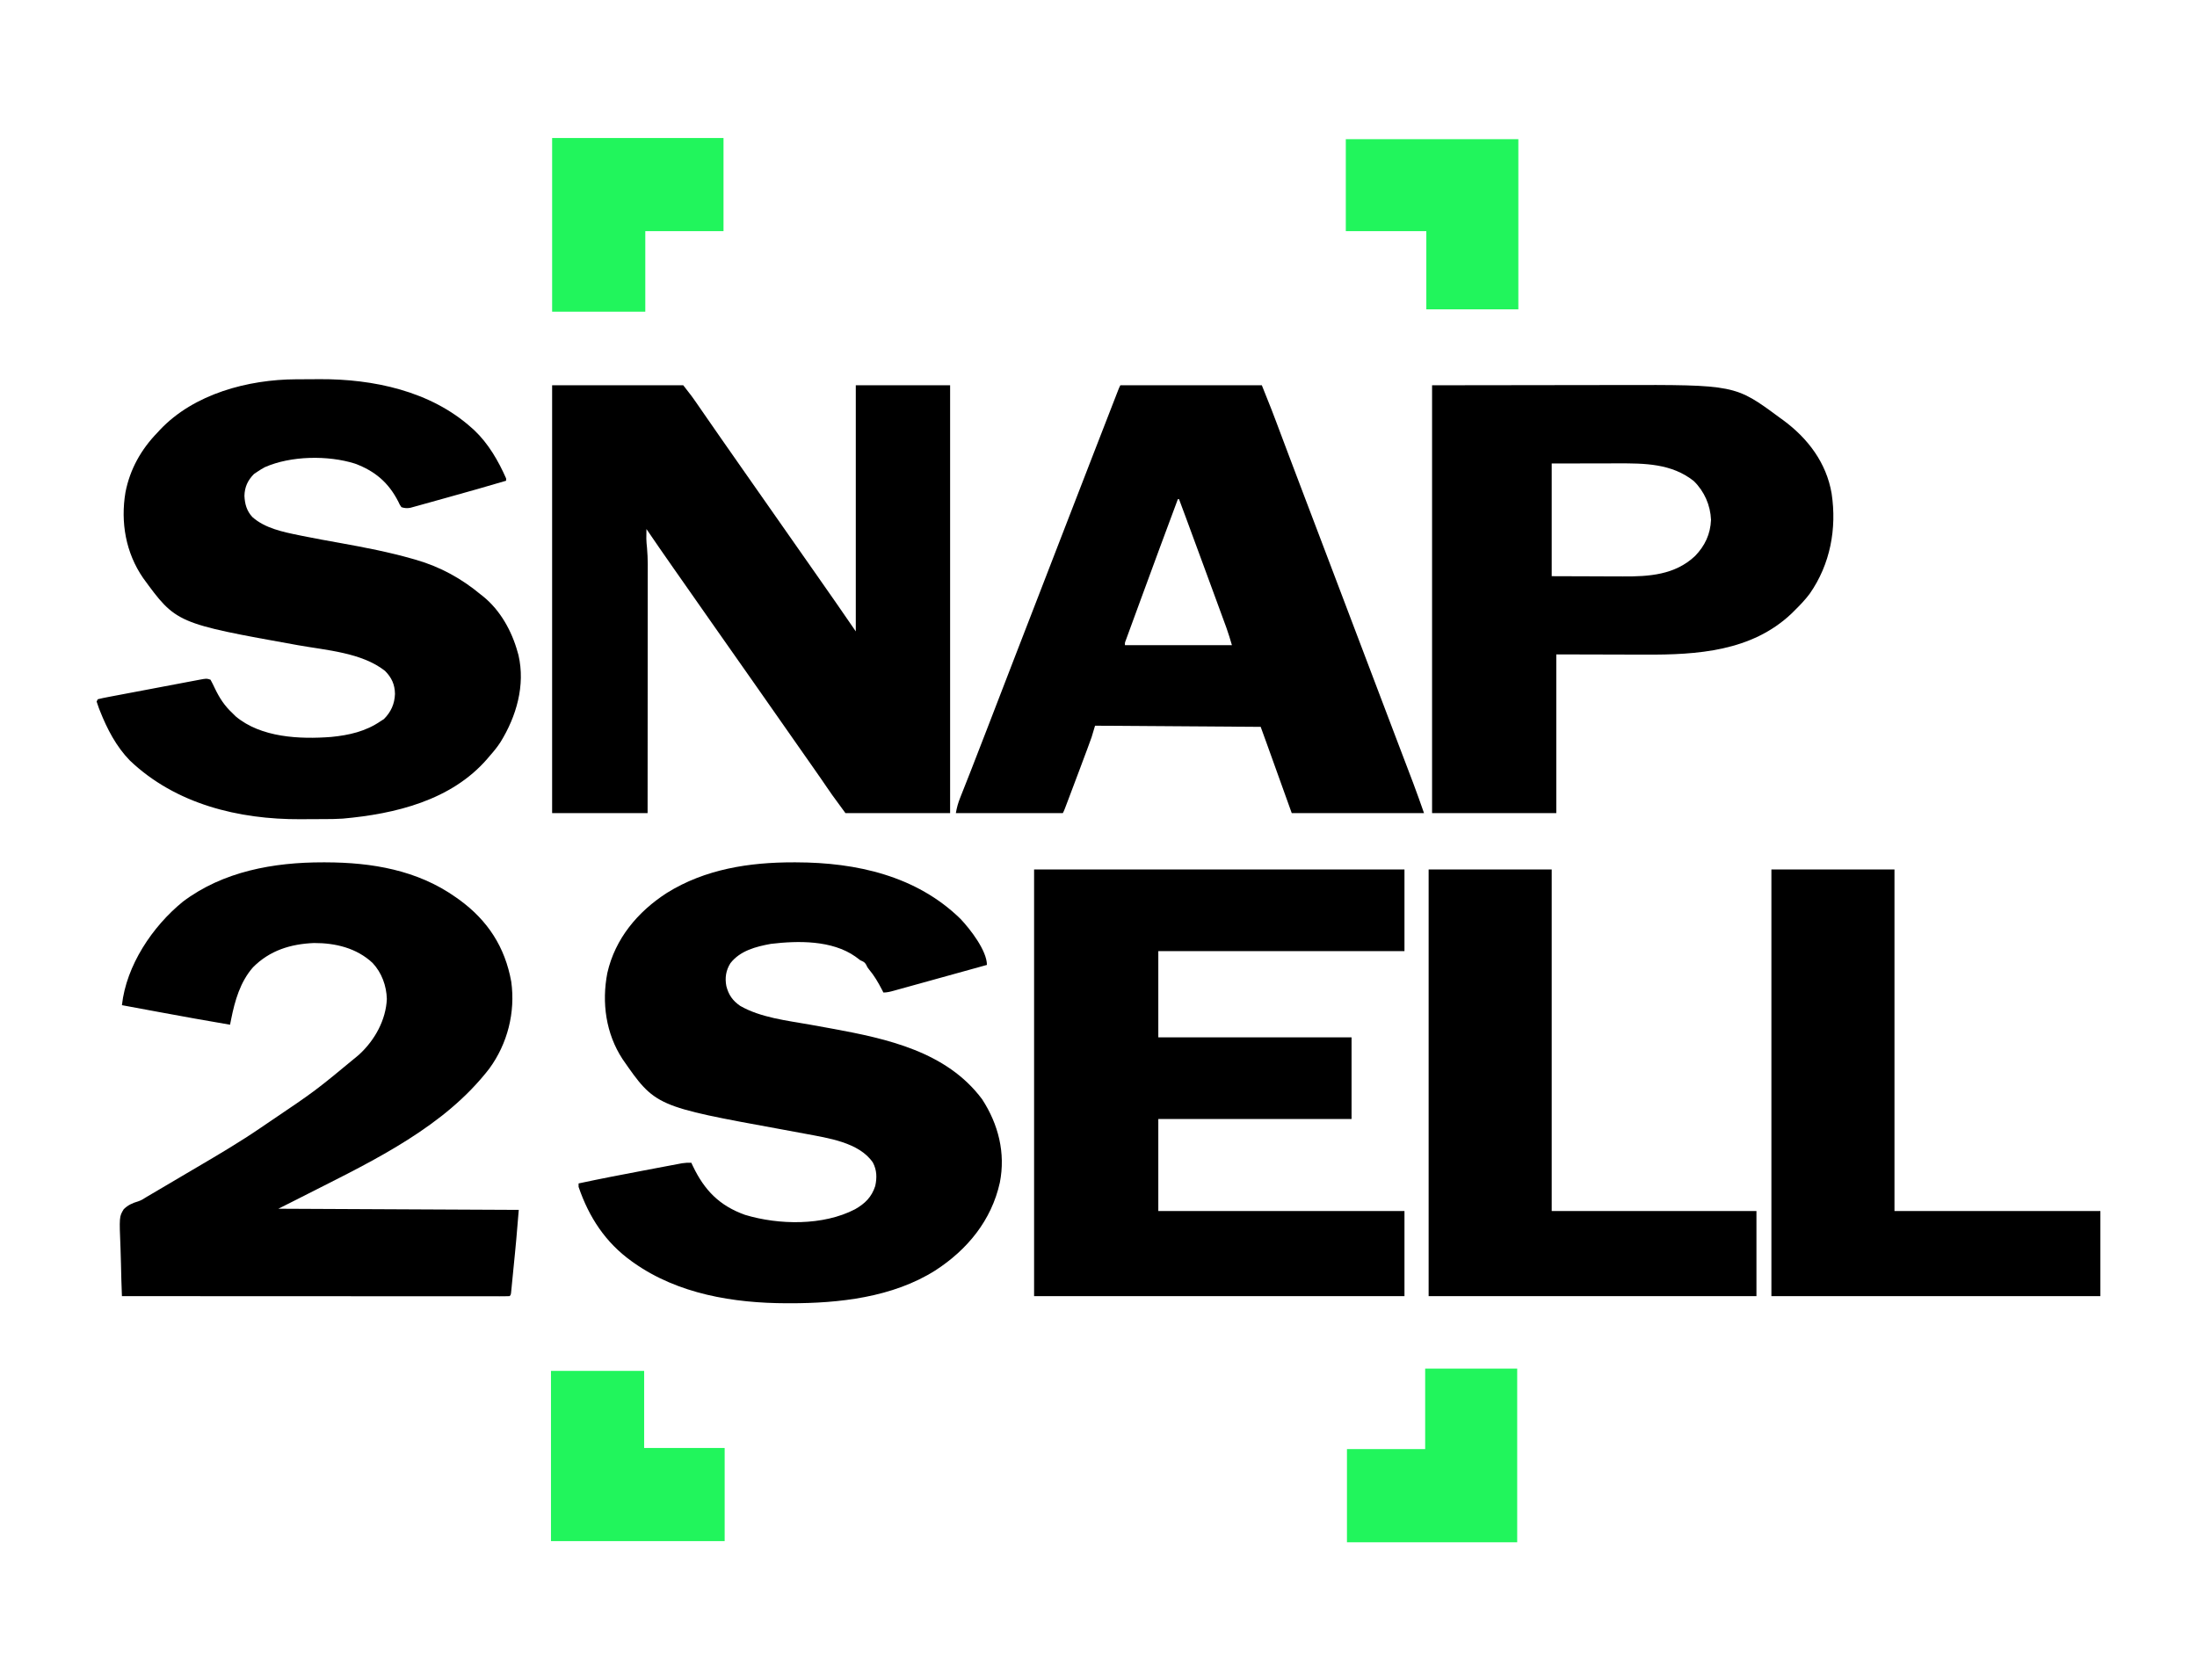 <?xml version="1.0" encoding="UTF-8"?>
<svg version="1.1" xmlns="http://www.w3.org/2000/svg" width="1910" height="1461">
<path d="M0 0 C37.62 0 75.24 0 114 0 C121.873 10.122 121.873 10.122 124.621 14.102 C125.238 14.992 125.855 15.882 126.491 16.8 C127.133 17.732 127.776 18.664 128.438 19.625 C129.85 21.665 131.263 23.706 132.676 25.746 C133.392 26.782 134.108 27.819 134.846 28.886 C138.263 33.826 141.694 38.757 145.125 43.688 C145.788 44.641 146.451 45.594 147.134 46.576 C153.166 55.246 159.221 63.899 165.282 72.548 C168.19 76.698 171.095 80.849 174 85 C175.167 86.667 176.333 88.333 177.5 90 C189.167 106.667 200.833 123.333 212.5 140 C213.077 140.825 213.655 141.65 214.25 142.499 C215.418 144.168 216.586 145.837 217.754 147.507 C220.645 151.637 223.537 155.766 226.43 159.895 C232.695 168.837 238.949 177.788 245.188 186.75 C245.804 187.635 246.421 188.521 247.056 189.433 C252.737 197.6 258.364 205.802 264 214 C264 143.38 264 72.76 264 0 C291.06 0 318.12 0 346 0 C346 122.76 346 245.52 346 372 C315.97 372 285.94 372 255 372 C242.486 354.935 242.486 354.935 238.688 349.312 C237.772 347.97 236.855 346.627 235.938 345.285 C235.464 344.593 234.991 343.901 234.504 343.188 C231.757 339.191 228.971 335.221 226.188 331.25 C225.599 330.41 225.01 329.57 224.403 328.704 C223.202 326.991 222 325.278 220.798 323.564 C217.863 319.378 214.932 315.189 212 311 C210.833 309.333 209.667 307.667 208.5 306 C187.5 276 187.5 276 185.75 273.499 C184.585 271.835 183.419 270.171 182.254 268.507 C179.312 264.303 176.37 260.099 173.43 255.895 C167.968 248.086 162.5 240.282 157 232.5 C150.899 223.869 144.839 215.21 138.782 206.548 C135.856 202.365 132.928 198.182 130 194 C128.833 192.333 127.667 190.667 126.5 189 C125.922 188.175 125.345 187.35 124.75 186.5 C123 184 121.25 181.5 119.5 179 C118.922 178.175 118.345 177.35 117.75 176.5 C116.584 174.834 115.418 173.168 114.252 171.502 C111.326 167.321 108.398 163.141 105.465 158.965 C97.559 147.7 89.744 136.377 82 125 C81.972 126.771 81.953 128.542 81.938 130.312 C81.926 131.299 81.914 132.285 81.902 133.301 C81.975 136.066 82.182 138.634 82.499 141.368 C83.37 150.82 83.131 160.328 83.114 169.811 C83.113 172.02 83.113 174.228 83.114 176.437 C83.114 182.407 83.108 188.377 83.101 194.347 C83.095 200.596 83.095 206.845 83.093 213.093 C83.091 223.573 83.084 234.053 83.075 244.533 C83.066 255.322 83.059 266.112 83.055 276.901 C83.055 277.567 83.054 278.234 83.054 278.92 C83.053 282.262 83.052 285.605 83.05 288.947 C83.04 316.632 83.022 344.316 83 372 C55.61 372 28.22 372 0 372 C0 249.24 0 126.48 0 0 Z " fill="#000000" transform="translate(480,335)"/>
<path d="M0 0 C106.26 0 212.52 0 322 0 C322 23.43 322 46.86 322 71 C251.38 71 180.76 71 108 71 C108 95.75 108 120.5 108 146 C163.44 146 218.88 146 276 146 C276 169.43 276 192.86 276 217 C220.56 217 165.12 217 108 217 C108 243.4 108 269.8 108 297 C178.62 297 249.24 297 322 297 C322 321.42 322 345.84 322 371 C215.74 371 109.48 371 0 371 C0 248.57 0 126.14 0 0 Z " fill="#000000" transform="translate(899,756)"/>
<path d="M0 0 C0.764 0.001 1.529 0.001 2.316 0.002 C54.473 0.113 106.804 11.689 145.113 49.195 C153.519 58.056 168.062 76.801 168.062 89.188 C156.772 92.321 145.481 95.451 134.188 98.575 C128.944 100.026 123.701 101.478 118.459 102.934 C113.403 104.337 108.345 105.738 103.287 107.135 C101.355 107.67 99.423 108.206 97.492 108.743 C94.792 109.494 92.091 110.24 89.389 110.984 C88.587 111.209 87.784 111.433 86.957 111.664 C83.906 112.501 81.242 113.188 78.062 113.188 C77.638 112.353 77.214 111.519 76.777 110.66 C73.477 104.327 70.156 98.59 65.543 93.09 C64.062 91.188 64.062 91.188 63.113 89.066 C61.771 86.667 60.546 86.292 58.062 85.188 C56.572 84.098 55.094 82.992 53.625 81.875 C33.26 67.637 4.029 68.05 -19.688 70.875 C-32.713 73.243 -46.445 76.772 -54.938 87.688 C-58.853 93.886 -59.85 100.441 -58.473 107.605 C-56.504 115.306 -52.964 120.299 -46.438 124.812 C-28.663 135.017 -5.872 137.547 13.99 141.068 C19.368 142.024 24.743 143.003 30.117 143.984 C31.164 144.175 32.21 144.366 33.288 144.563 C81.224 153.355 133.113 164.592 163.938 206.062 C178.066 227.845 184.329 252.656 179.309 278.355 C172.062 311.281 151.029 336.869 123.085 354.909 C86.095 378.284 39.461 383.429 -3.375 383.375 C-4.699 383.374 -4.699 383.374 -6.05 383.373 C-52.158 383.288 -100.501 375.35 -138.938 348.188 C-139.489 347.798 -140.04 347.409 -140.608 347.008 C-163.514 330.611 -177.86 308.699 -186.938 282.188 C-186.938 281.197 -186.938 280.207 -186.938 279.188 C-168.65 275.267 -150.3 271.717 -131.922 268.256 C-127.978 267.513 -124.036 266.764 -120.094 266.013 C-117.023 265.43 -113.95 264.85 -110.878 264.271 C-109.422 263.996 -107.966 263.72 -106.511 263.442 C-104.494 263.058 -102.476 262.679 -100.458 262.302 C-98.745 261.978 -98.745 261.978 -96.997 261.647 C-94.248 261.234 -91.71 261.095 -88.938 261.188 C-88.453 262.215 -87.968 263.242 -87.469 264.301 C-77.404 285.275 -64.352 298.6 -42.258 306.504 C-12.875 315.371 25.702 316.082 53.438 301.625 C62.107 296.672 67.812 291.097 70.957 281.441 C72.54 274.24 72.402 267.606 68.902 260.996 C56.9 243.377 29.543 239.696 10.172 236.003 C3.463 234.731 -3.252 233.494 -9.97 232.269 C-120.245 212.146 -120.245 212.146 -148.741 171.047 C-163.24 148.866 -166.948 121.976 -161.938 96.188 C-155.169 66.343 -135.493 42.845 -110.102 26.535 C-76.91 5.869 -38.526 -0.057 0 0 Z " fill="#000000" transform="translate(689.938,749.812)"/>
<path d="M0 0 C1.081 -0.006 2.162 -0.011 3.275 -0.017 C5.558 -0.027 7.842 -0.033 10.125 -0.037 C13.528 -0.047 16.931 -0.078 20.334 -0.109 C67.019 -0.335 116.858 10.181 152.527 42.203 C153.293 42.886 154.059 43.57 154.848 44.273 C167.061 55.806 175.8 70.926 182.527 86.203 C182.527 86.863 182.527 87.523 182.527 88.203 C165.915 93.109 149.262 97.864 132.566 102.479 C129.067 103.446 125.57 104.418 122.075 105.4 C118.62 106.371 115.163 107.331 111.702 108.283 C109.777 108.816 107.854 109.36 105.931 109.904 C104.768 110.222 103.604 110.54 102.406 110.867 C101.388 111.15 100.37 111.433 99.321 111.725 C96.338 112.235 94.4 112.122 91.527 111.203 C90.078 109.156 90.078 109.156 88.84 106.453 C80.402 89.9 68.604 79.769 51.094 73.305 C27.736 65.944 -4.594 66.451 -27.188 76.398 C-29.382 77.56 -31.422 78.805 -33.473 80.203 C-34.545 80.925 -35.618 81.647 -36.723 82.391 C-42.099 87.89 -44.758 93.6 -44.973 101.328 C-44.636 108.428 -43.011 114.432 -38.074 119.773 C-27.16 129.516 -11.448 132.75 2.488 135.586 C3.523 135.799 4.557 136.012 5.623 136.231 C16.58 138.461 27.585 140.424 38.591 142.397 C59.793 146.215 80.801 150.28 101.527 156.203 C102.431 156.46 103.335 156.717 104.266 156.982 C125.351 163.126 143.675 173.164 160.527 187.203 C161.523 187.978 161.523 187.978 162.539 188.77 C177.524 200.898 187.467 218.889 192.527 237.203 C192.897 238.499 192.897 238.499 193.273 239.82 C199.356 266.08 191.448 293.131 177.645 315.47 C174.931 319.679 171.842 323.459 168.527 327.203 C167.718 328.156 166.908 329.108 166.074 330.09 C134.854 366.142 86.158 377.911 40.552 381.987 C35.47 382.35 30.394 382.386 25.301 382.406 C24.155 382.412 23.009 382.418 21.828 382.424 C19.41 382.433 16.991 382.439 14.572 382.443 C10.961 382.453 7.35 382.484 3.738 382.516 C-50.024 382.761 -104.789 369.366 -144.598 331.453 C-156.442 319.29 -164.343 304.05 -170.535 288.391 C-170.847 287.607 -171.158 286.824 -171.479 286.017 C-172.208 284.102 -172.849 282.155 -173.473 280.203 C-173.143 279.543 -172.813 278.883 -172.473 278.203 C-169.54 277.467 -166.656 276.857 -163.686 276.308 C-162.764 276.13 -161.842 275.953 -160.892 275.77 C-157.83 275.183 -154.765 274.609 -151.699 274.035 C-149.578 273.633 -147.457 273.229 -145.335 272.826 C-140.882 271.981 -136.428 271.142 -131.974 270.307 C-126.256 269.235 -120.541 268.149 -114.827 267.058 C-110.444 266.223 -106.06 265.395 -101.676 264.57 C-99.568 264.172 -97.46 263.772 -95.353 263.37 C-92.409 262.809 -89.464 262.258 -86.518 261.71 C-85.642 261.541 -84.766 261.373 -83.864 261.199 C-77.816 260.089 -77.816 260.089 -74.473 261.203 C-73.089 263.709 -71.855 266.172 -70.66 268.766 C-66.667 277.086 -62.294 283.881 -55.473 290.203 C-54.545 291.131 -53.616 292.059 -52.66 293.016 C-30.609 311.608 3.193 313.071 30.486 310.976 C45.969 309.464 60.544 306.171 73.527 297.203 C74.889 296.337 74.889 296.337 76.277 295.453 C82.449 289.282 85.607 282.202 85.902 273.578 C85.803 265.424 82.983 259.271 77.215 253.516 C57.035 237.596 26.046 235.593 1.59 231.203 C-104.331 212.173 -104.331 212.173 -133.074 172.754 C-148.172 150.819 -152.768 124.355 -148.396 98.259 C-144.467 78.114 -134.747 60.878 -120.473 46.203 C-119.8 45.468 -119.127 44.734 -118.434 43.977 C-88.866 12.638 -41.841 0.177 0 0 Z " fill="#000000" transform="translate(257.473,329.797)"/>
<path d="M0 0 C40.59 0 81.18 0 123 0 C132.179 22.948 132.179 22.948 135.488 31.789 C136.059 33.306 136.059 33.306 136.641 34.853 C137.449 37 138.256 39.147 139.062 41.295 C141.255 47.135 143.454 52.971 145.652 58.809 C146.101 60 146.549 61.192 147.012 62.419 C151.442 74.185 155.905 85.937 160.375 97.688 C161.949 101.827 163.523 105.966 165.098 110.105 C165.494 111.147 165.89 112.189 166.298 113.262 C171.144 126.005 175.978 138.753 180.812 151.5 C181.271 152.71 181.73 153.92 182.203 155.167 C184.536 161.318 186.869 167.47 189.202 173.621 C193.343 184.542 197.486 195.463 201.628 206.383 C203.919 212.422 206.209 218.461 208.5 224.5 C209.417 226.917 210.333 229.333 211.25 231.75 C216.75 246.25 216.75 246.25 218.125 249.874 C219.042 252.293 219.96 254.712 220.877 257.131 C223.157 263.14 225.436 269.15 227.715 275.16 C231.983 286.417 236.255 297.673 240.535 308.925 C242.296 313.556 244.057 318.187 245.816 322.818 C247.011 325.963 248.207 329.107 249.405 332.251 C250.73 335.73 252.053 339.211 253.375 342.691 C253.755 343.688 254.136 344.685 254.528 345.712 C257.835 354.429 260.894 363.199 264 372 C226.05 372 188.1 372 149 372 C137.75 340.688 137.75 340.688 134.222 330.866 C133.161 327.915 133.161 327.915 132.101 324.964 C131.635 323.668 131.17 322.372 130.704 321.075 C129.991 319.091 129.278 317.108 128.565 315.124 C128.166 314.011 127.766 312.899 127.354 311.752 C125.578 306.832 123.788 301.916 122 297 C74.48 296.67 26.96 296.34 -22 296 C-22.99 299.3 -23.98 302.6 -25 306 C-26.144 309.229 -27.307 312.439 -28.512 315.645 C-28.844 316.535 -29.176 317.425 -29.518 318.343 C-30.571 321.167 -31.629 323.99 -32.688 326.812 C-33.377 328.661 -34.067 330.509 -34.756 332.357 C-38.294 341.836 -41.863 351.304 -45.457 360.762 C-45.798 361.661 -46.139 362.56 -46.49 363.486 C-46.805 364.313 -47.12 365.139 -47.445 365.991 C-47.722 366.719 -47.999 367.447 -48.284 368.197 C-49 370 -49 370 -50 372 C-80.69 372 -111.38 372 -143 372 C-142.178 367.066 -141.01 363.018 -139.176 358.449 C-138.882 357.704 -138.589 356.959 -138.287 356.192 C-137.643 354.557 -136.996 352.924 -136.347 351.291 C-134.52 346.692 -132.713 342.086 -130.902 337.48 C-130.511 336.486 -130.119 335.491 -129.715 334.466 C-124.876 322.167 -120.128 309.833 -115.375 297.5 C-114.439 295.072 -113.503 292.645 -112.566 290.218 C-110.664 285.284 -108.762 280.351 -106.86 275.418 C-102.18 263.278 -97.497 251.139 -92.812 239 C-92.125 237.219 -92.125 237.219 -91.424 235.403 C-84.748 218.101 -78.052 200.806 -71.342 183.517 C-64.875 166.852 -58.433 150.178 -52 133.5 C-42.455 108.756 -32.882 84.023 -23.282 59.301 C-21.905 55.755 -20.528 52.208 -19.152 48.662 C-16.704 42.354 -14.254 36.047 -11.803 29.74 C-10.856 27.301 -9.909 24.861 -8.962 22.422 C-7.65 19.043 -6.337 15.664 -5.023 12.285 C-4.63 11.27 -4.236 10.255 -3.83 9.209 C-3.29 7.822 -3.29 7.822 -2.74 6.406 C-2.426 5.599 -2.113 4.792 -1.79 3.961 C-1 2 -1 2 0 0 Z M50 99 C39.271 127.744 28.628 156.519 18.077 185.33 C16.733 189 15.387 192.669 14.04 196.338 C12.578 200.318 11.12 204.299 9.664 208.281 C9.143 209.705 8.621 211.129 8.098 212.552 C7.393 214.47 6.692 216.389 5.992 218.309 C5.604 219.369 5.216 220.429 4.816 221.521 C3.896 223.882 3.896 223.882 4 226 C34.69 226 65.38 226 97 226 C94.769 218.43 94.769 218.43 92.249 210.996 C91.935 210.137 91.622 209.279 91.3 208.395 C90.966 207.49 90.633 206.585 90.289 205.652 C89.748 204.173 89.748 204.173 89.196 202.664 C88.008 199.421 86.817 196.179 85.625 192.938 C84.79 190.659 83.954 188.38 83.119 186.101 C80.653 179.375 78.182 172.65 75.709 165.927 C74.992 163.978 74.275 162.028 73.558 160.079 C68.451 146.191 63.338 132.305 58.219 118.422 C57.835 117.381 57.452 116.341 57.056 115.269 C55.053 109.84 53.038 104.416 51 99 C50.67 99 50.34 99 50 99 Z " fill="#000000" transform="translate(974,335)"/>
<path d="M0 0 C32.732 -0.041 65.464 -0.083 99.188 -0.125 C109.469 -0.143 119.751 -0.161 130.344 -0.18 C143.036 -0.189 143.036 -0.189 149.003 -0.191 C153.114 -0.193 157.224 -0.2 161.335 -0.211 C263.45 -0.473 263.45 -0.473 302 28 C303.066 28.771 304.132 29.542 305.23 30.336 C326.68 46.118 342.81 67.352 347.355 94.088 C351.955 124.621 346.209 155.543 328.409 181.095 C324.412 186.499 319.785 191.296 315 196 C314.189 196.81 313.378 197.619 312.543 198.453 C277.841 231.371 230.547 234.426 185.148 234.195 C183.149 234.192 181.151 234.19 179.152 234.189 C171.893 234.179 164.634 234.151 157.375 234.125 C141.081 234.084 124.787 234.042 108 234 C108 279.54 108 325.08 108 372 C72.36 372 36.72 372 0 372 C0 249.24 0 126.48 0 0 Z M104 68 C104 100.34 104 132.68 104 166 C116.519 166.041 129.039 166.083 141.938 166.125 C145.855 166.143 149.772 166.161 153.808 166.18 C157.395 166.187 157.395 166.187 160.982 166.191 C162.55 166.194 164.117 166.201 165.685 166.211 C188.614 166.354 211.131 164.945 228.641 148.441 C237.214 139.57 241.991 129.449 242.5 117 C241.98 104.273 236.686 92.234 227.562 83.312 C208.412 67.97 184.713 67.823 161.324 67.902 C159.848 67.904 158.372 67.905 156.896 67.905 C151.493 67.911 146.09 67.925 140.688 67.938 C122.527 67.968 122.527 67.968 104 68 Z " fill="#000000" transform="translate(1245,335)"/>
<path d="M0 0 C0.767 0.001 1.535 0.002 2.326 0.003 C42.403 0.108 81.79 6.682 115.125 30.188 C116.203 30.947 117.28 31.706 118.391 32.488 C143.141 50.496 158.171 73.666 163.582 103.727 C167.324 130.369 160.336 157.798 144.486 179.386 C142.443 182.054 140.312 184.637 138.125 187.188 C137.689 187.696 137.254 188.205 136.805 188.729 C95.88 235.921 34.237 263.973 -20.352 291.852 C-21.064 292.216 -21.777 292.58 -22.511 292.955 C-27.951 295.729 -33.412 298.456 -38.875 301.188 C30.095 301.517 99.065 301.848 170.125 302.188 C167.809 329.985 167.809 329.985 166.871 339.434 C166.765 340.507 166.66 341.581 166.551 342.687 C166.332 344.893 166.113 347.099 165.893 349.305 C165.555 352.703 165.224 356.1 164.893 359.498 C164.678 361.664 164.462 363.83 164.246 365.996 C164.148 367.009 164.05 368.023 163.949 369.067 C163.856 369.99 163.762 370.914 163.666 371.865 C163.585 372.679 163.505 373.492 163.422 374.331 C163.125 376.188 163.125 376.188 162.125 377.188 C160.332 377.285 158.535 377.311 156.739 377.311 C154.975 377.314 154.975 377.314 153.176 377.317 C151.213 377.312 151.213 377.312 149.211 377.308 C147.82 377.308 146.429 377.309 145.038 377.31 C141.198 377.313 137.358 377.309 133.518 377.304 C129.384 377.299 125.249 377.301 121.115 377.301 C113.946 377.302 106.777 377.299 99.608 377.293 C89.243 377.285 78.878 377.283 68.513 377.281 C51.698 377.279 34.883 377.272 18.068 377.263 C1.729 377.254 -14.609 377.247 -30.948 377.242 C-31.954 377.242 -32.961 377.242 -33.998 377.242 C-39.046 377.24 -44.094 377.239 -49.143 377.238 C-91.053 377.227 -132.964 377.21 -174.875 377.188 C-175.247 367.843 -175.531 358.502 -175.704 349.152 C-175.787 344.809 -175.9 340.471 -176.082 336.131 C-177.229 308.073 -177.229 308.073 -173.343 301.66 C-169.719 298.033 -165.687 296.207 -160.811 294.799 C-158.016 293.916 -155.715 292.419 -153.273 290.824 C-151.6 289.839 -149.926 288.856 -148.25 287.875 C-146.362 286.764 -144.474 285.654 -142.586 284.543 C-141.168 283.71 -141.168 283.71 -139.722 282.861 C-134.181 279.604 -128.65 276.329 -123.118 273.057 C-118.588 270.378 -114.055 267.705 -109.516 265.043 C-90.713 254.004 -71.895 242.889 -53.896 230.569 C-51.495 228.928 -49.087 227.298 -46.68 225.668 C-6.848 198.794 -6.848 198.794 30.125 168.188 C30.955 167.455 30.955 167.455 31.801 166.707 C45.056 154.366 54.621 137.067 55.438 118.812 C55.111 107.25 50.96 95.954 43.062 87.5 C29.144 74.478 10.71 70.075 -7.918 70.152 C-28.221 70.974 -46.397 76.594 -60.992 91.324 C-72.046 103.991 -76.709 120.277 -79.924 136.416 C-80.103 137.311 -80.281 138.206 -80.465 139.129 C-80.6 139.808 -80.736 140.488 -80.875 141.188 C-101.283 137.729 -121.647 134.061 -141.998 130.281 C-145.727 129.589 -149.456 128.899 -153.186 128.209 C-160.416 126.87 -167.646 125.53 -174.875 124.188 C-171.059 89.638 -148.395 55.763 -121.875 34.188 C-86.926 7.806 -42.886 -0.068 0 0 Z " fill="#000000" transform="translate(280.875,749.812)"/>
<path d="M0 0 C35.31 0 70.62 0 107 0 C107 98.01 107 196.02 107 297 C166.07 297 225.14 297 286 297 C286 321.42 286 345.84 286 371 C191.62 371 97.24 371 0 371 C0 248.57 0 126.14 0 0 Z " fill="#000000" transform="translate(1540,756)"/>
<path d="M0 0 C35.31 0 70.62 0 107 0 C107 98.01 107 196.02 107 297 C165.74 297 224.48 297 285 297 C285 321.42 285 345.84 285 371 C190.95 371 96.9 371 0 371 C0 248.57 0 126.14 0 0 Z " fill="#000000" transform="translate(1242,756)"/>
<path d="M0 0 C49.17 0 98.34 0 149 0 C149 26.73 149 53.46 149 81 C126.56 81 104.12 81 81 81 C81 104.1 81 127.2 81 151 C54.27 151 27.54 151 0 151 C0 101.17 0 51.34 0 0 Z " fill="#21F55C" transform="translate(480,120)"/>
<path d="M0 0 C26.73 0 53.46 0 81 0 C81 22.11 81 44.22 81 67 C104.1 67 127.2 67 151 67 C151 93.73 151 120.46 151 148 C101.17 148 51.34 148 0 148 C0 99.16 0 50.32 0 0 Z " fill="#21F55C" transform="translate(479,1192)"/>
<path d="M0 0 C26.4 0 52.8 0 80 0 C80 49.83 80 99.66 80 151 C31.16 151 -17.68 151 -68 151 C-68 124.27 -68 97.54 -68 70 C-45.56 70 -23.12 70 0 70 C0 46.9 0 23.8 0 0 Z " fill="#21F55C" transform="translate(1239,1190)"/>
<path d="M0 0 C49.5 0 99 0 150 0 C150 48.84 150 97.68 150 148 C123.6 148 97.2 148 70 148 C70 125.56 70 103.12 70 80 C46.9 80 23.8 80 0 80 C0 53.6 0 27.2 0 0 Z " fill="#21F55C" transform="translate(1170,121)"/>
</svg>
